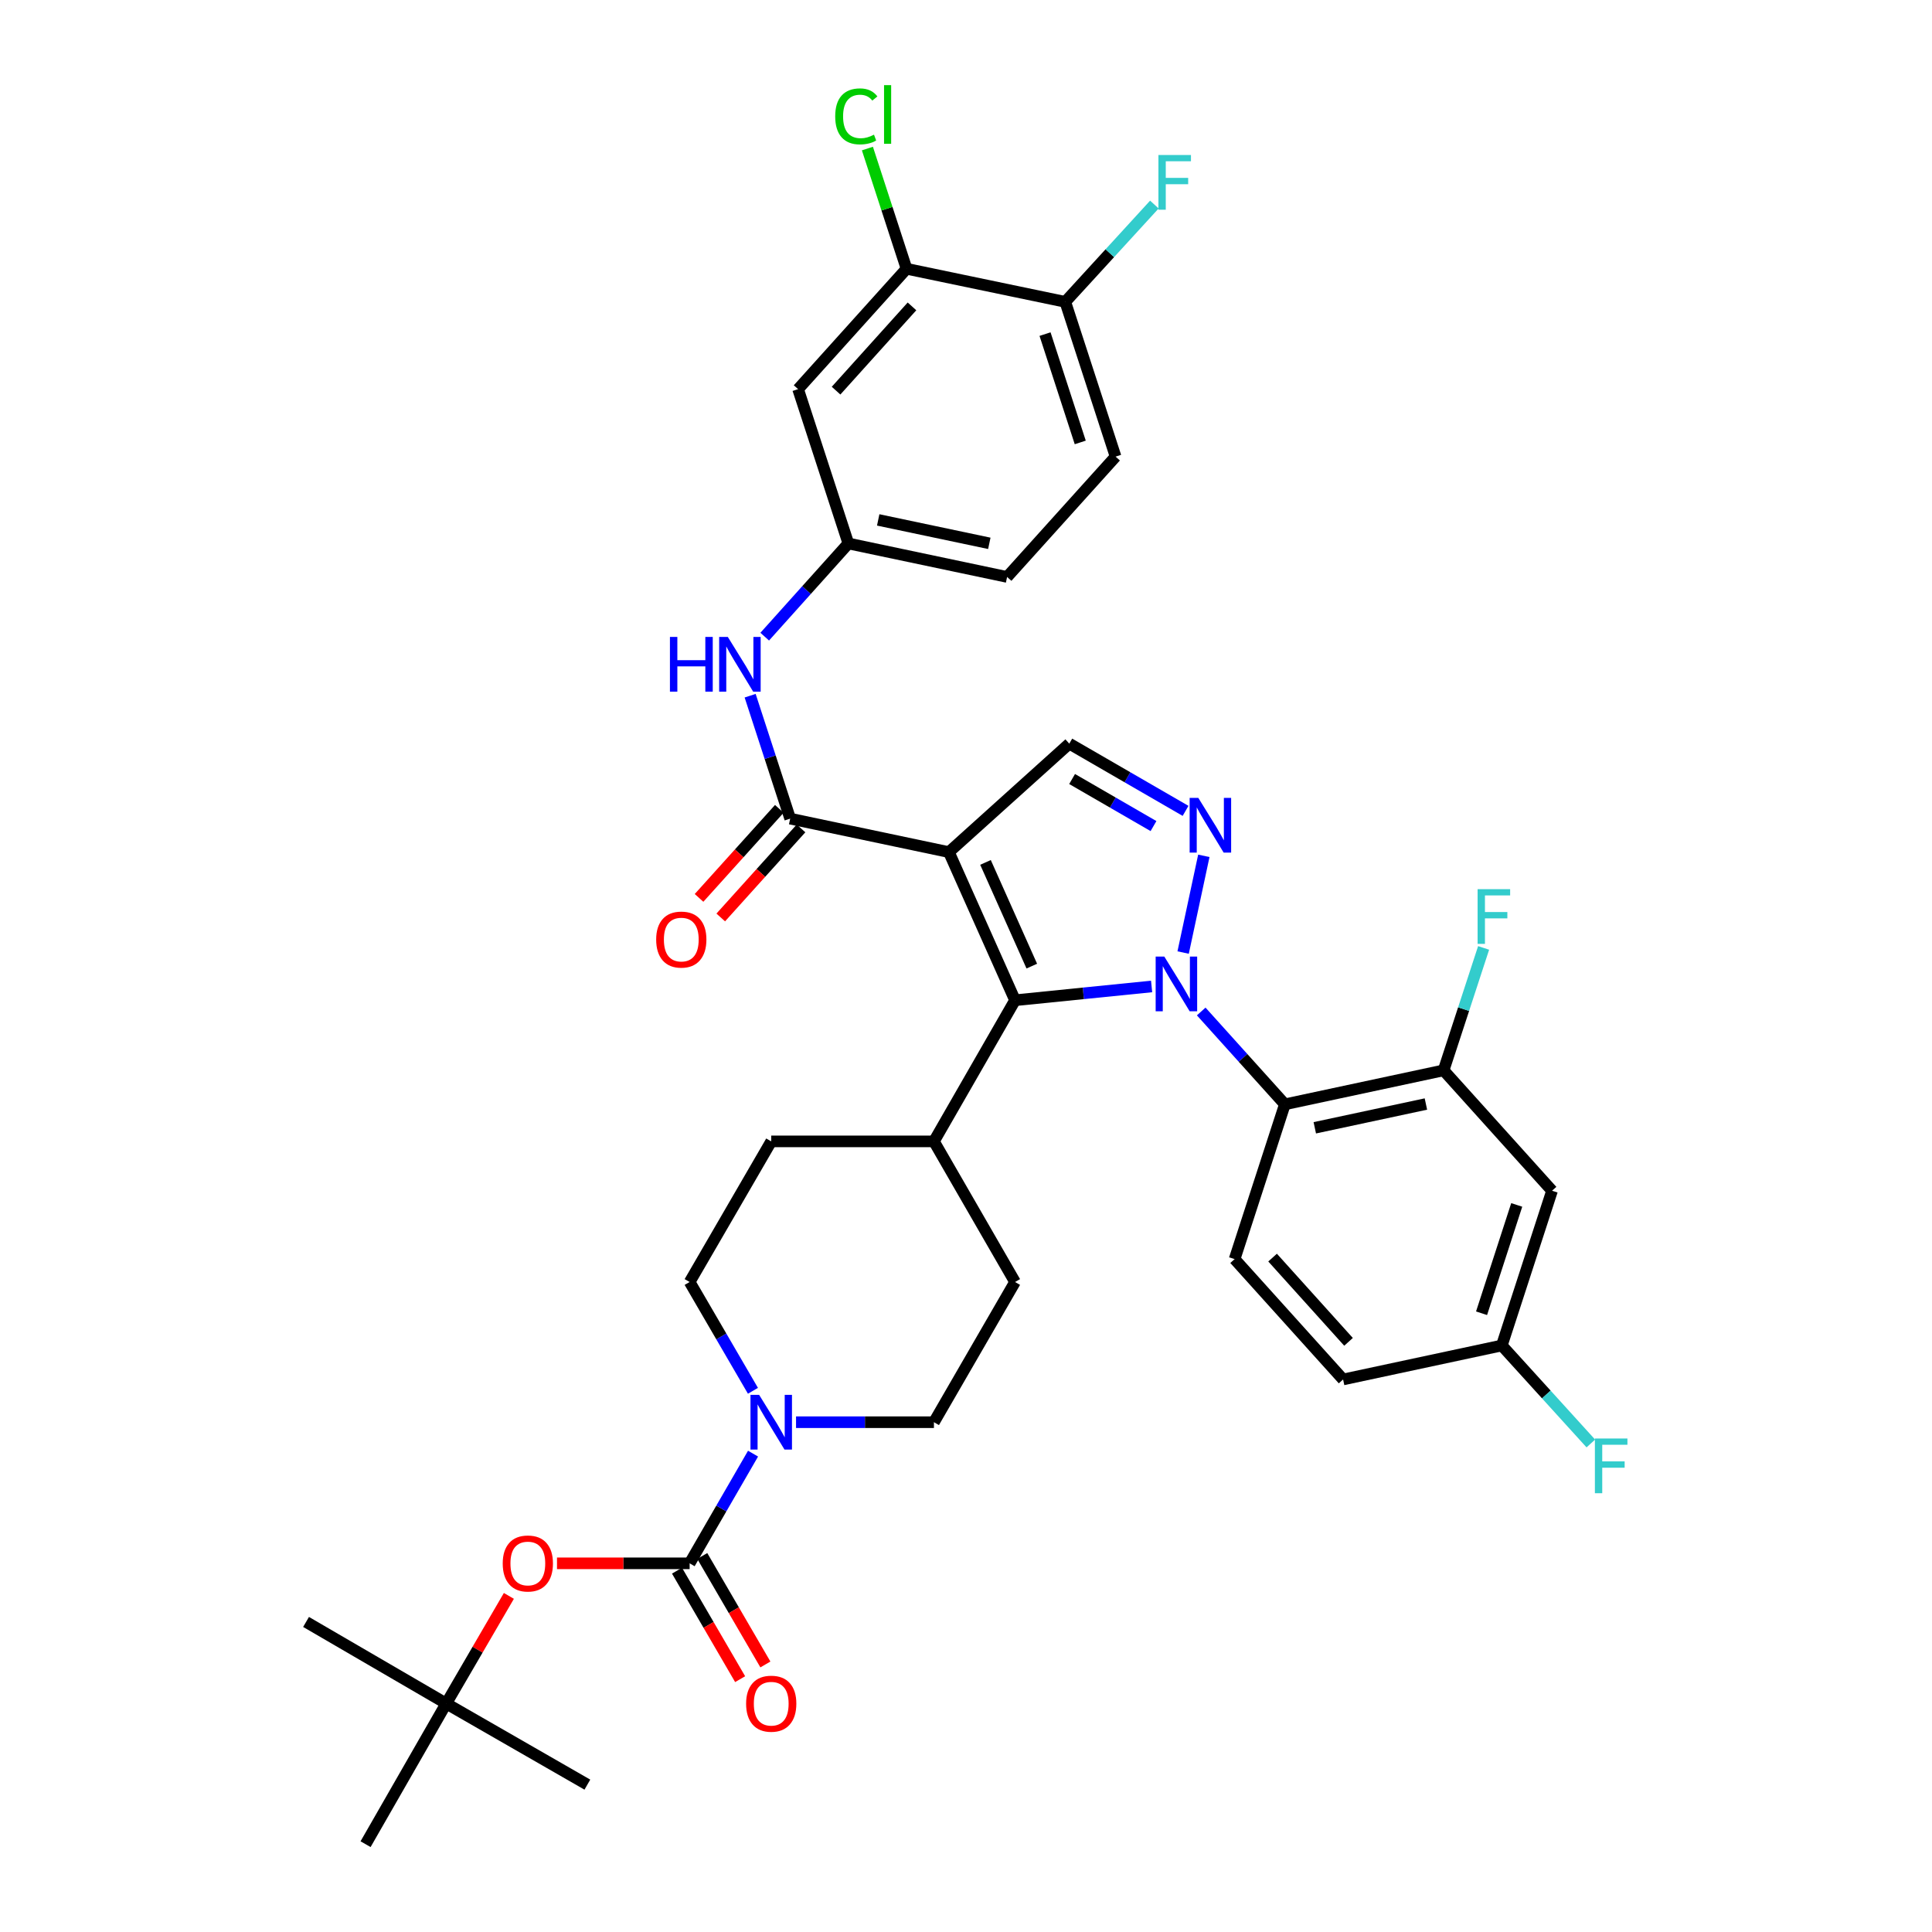 <?xml version='1.0' encoding='iso-8859-1'?>
<svg version='1.1' baseProfile='full'
              xmlns='http://www.w3.org/2000/svg'
                      xmlns:rdkit='http://www.rdkit.org/xml'
                      xmlns:xlink='http://www.w3.org/1999/xlink'
                  xml:space='preserve'
width='1000px' height='1000px' viewBox='0 0 1000 1000'>
<!-- END OF HEADER -->
<rect style='opacity:1.0;fill:#FFFFFF;stroke:none' width='1000' height='1000' x='0' y='0'> </rect>
<path class='bond-1' d='M 596.07,510.59 L 560.725,514.159' style='fill:none;fill-rule:evenodd;stroke:#0000FF;stroke-width:6px;stroke-linecap:butt;stroke-linejoin:miter;stroke-opacity:1' />
<path class='bond-1' d='M 560.725,514.159 L 525.38,517.729' style='fill:none;fill-rule:evenodd;stroke:#000000;stroke-width:6px;stroke-linecap:butt;stroke-linejoin:miter;stroke-opacity:1' />
<path class='bond-2' d='M 612.389,493.033 L 623.103,442.979' style='fill:none;fill-rule:evenodd;stroke:#0000FF;stroke-width:6px;stroke-linecap:butt;stroke-linejoin:miter;stroke-opacity:1' />
<path class='bond-3' d='M 621.745,523.54 L 643.395,547.569' style='fill:none;fill-rule:evenodd;stroke:#0000FF;stroke-width:6px;stroke-linecap:butt;stroke-linejoin:miter;stroke-opacity:1' />
<path class='bond-3' d='M 643.395,547.569 L 665.045,571.597' style='fill:none;fill-rule:evenodd;stroke:#000000;stroke-width:6px;stroke-linecap:butt;stroke-linejoin:miter;stroke-opacity:1' />
<path class='bond-0' d='M 491.149,441.049 L 525.38,517.729' style='fill:none;fill-rule:evenodd;stroke:#000000;stroke-width:6px;stroke-linecap:butt;stroke-linejoin:miter;stroke-opacity:1' />
<path class='bond-0' d='M 510.094,446.385 L 534.056,500.062' style='fill:none;fill-rule:evenodd;stroke:#000000;stroke-width:6px;stroke-linecap:butt;stroke-linejoin:miter;stroke-opacity:1' />
<path class='bond-4' d='M 491.149,441.049 L 408.99,423.723' style='fill:none;fill-rule:evenodd;stroke:#000000;stroke-width:6px;stroke-linecap:butt;stroke-linejoin:miter;stroke-opacity:1' />
<path class='bond-36' d='M 491.149,441.049 L 553.461,384.904' style='fill:none;fill-rule:evenodd;stroke:#000000;stroke-width:6px;stroke-linecap:butt;stroke-linejoin:miter;stroke-opacity:1' />
<path class='bond-15' d='M 525.38,517.729 L 483.402,590.78' style='fill:none;fill-rule:evenodd;stroke:#000000;stroke-width:6px;stroke-linecap:butt;stroke-linejoin:miter;stroke-opacity:1' />
<path class='bond-6' d='M 613.646,419.705 L 583.554,402.304' style='fill:none;fill-rule:evenodd;stroke:#0000FF;stroke-width:6px;stroke-linecap:butt;stroke-linejoin:miter;stroke-opacity:1' />
<path class='bond-6' d='M 583.554,402.304 L 553.461,384.904' style='fill:none;fill-rule:evenodd;stroke:#000000;stroke-width:6px;stroke-linecap:butt;stroke-linejoin:miter;stroke-opacity:1' />
<path class='bond-6' d='M 597.047,427.577 L 575.983,415.397' style='fill:none;fill-rule:evenodd;stroke:#0000FF;stroke-width:6px;stroke-linecap:butt;stroke-linejoin:miter;stroke-opacity:1' />
<path class='bond-6' d='M 575.983,415.397 L 554.918,403.217' style='fill:none;fill-rule:evenodd;stroke:#000000;stroke-width:6px;stroke-linecap:butt;stroke-linejoin:miter;stroke-opacity:1' />
<path class='bond-8' d='M 665.045,571.597 L 747.204,554.011' style='fill:none;fill-rule:evenodd;stroke:#000000;stroke-width:6px;stroke-linecap:butt;stroke-linejoin:miter;stroke-opacity:1' />
<path class='bond-8' d='M 680.535,583.748 L 738.046,571.438' style='fill:none;fill-rule:evenodd;stroke:#000000;stroke-width:6px;stroke-linecap:butt;stroke-linejoin:miter;stroke-opacity:1' />
<path class='bond-11' d='M 665.045,571.597 L 639.031,651.714' style='fill:none;fill-rule:evenodd;stroke:#000000;stroke-width:6px;stroke-linecap:butt;stroke-linejoin:miter;stroke-opacity:1' />
<path class='bond-9' d='M 408.99,423.723 L 398.631,391.908' style='fill:none;fill-rule:evenodd;stroke:#000000;stroke-width:6px;stroke-linecap:butt;stroke-linejoin:miter;stroke-opacity:1' />
<path class='bond-9' d='M 398.631,391.908 L 388.271,360.093' style='fill:none;fill-rule:evenodd;stroke:#0000FF;stroke-width:6px;stroke-linecap:butt;stroke-linejoin:miter;stroke-opacity:1' />
<path class='bond-18' d='M 403.373,418.66 L 382.599,441.704' style='fill:none;fill-rule:evenodd;stroke:#000000;stroke-width:6px;stroke-linecap:butt;stroke-linejoin:miter;stroke-opacity:1' />
<path class='bond-18' d='M 382.599,441.704 L 361.824,464.749' style='fill:none;fill-rule:evenodd;stroke:#FF0000;stroke-width:6px;stroke-linecap:butt;stroke-linejoin:miter;stroke-opacity:1' />
<path class='bond-18' d='M 414.607,428.786 L 393.832,451.831' style='fill:none;fill-rule:evenodd;stroke:#000000;stroke-width:6px;stroke-linecap:butt;stroke-linejoin:miter;stroke-opacity:1' />
<path class='bond-18' d='M 393.832,451.831 L 373.058,474.876' style='fill:none;fill-rule:evenodd;stroke:#FF0000;stroke-width:6px;stroke-linecap:butt;stroke-linejoin:miter;stroke-opacity:1' />
<path class='bond-5' d='M 356.954,809.175 L 373.366,780.789' style='fill:none;fill-rule:evenodd;stroke:#000000;stroke-width:6px;stroke-linecap:butt;stroke-linejoin:miter;stroke-opacity:1' />
<path class='bond-5' d='M 373.366,780.789 L 389.778,752.402' style='fill:none;fill-rule:evenodd;stroke:#0000FF;stroke-width:6px;stroke-linecap:butt;stroke-linejoin:miter;stroke-opacity:1' />
<path class='bond-10' d='M 356.954,809.175 L 322.627,809.175' style='fill:none;fill-rule:evenodd;stroke:#000000;stroke-width:6px;stroke-linecap:butt;stroke-linejoin:miter;stroke-opacity:1' />
<path class='bond-10' d='M 322.627,809.175 L 288.301,809.175' style='fill:none;fill-rule:evenodd;stroke:#FF0000;stroke-width:6px;stroke-linecap:butt;stroke-linejoin:miter;stroke-opacity:1' />
<path class='bond-17' d='M 350.418,812.979 L 366.756,841.055' style='fill:none;fill-rule:evenodd;stroke:#000000;stroke-width:6px;stroke-linecap:butt;stroke-linejoin:miter;stroke-opacity:1' />
<path class='bond-17' d='M 366.756,841.055 L 383.094,869.131' style='fill:none;fill-rule:evenodd;stroke:#FF0000;stroke-width:6px;stroke-linecap:butt;stroke-linejoin:miter;stroke-opacity:1' />
<path class='bond-17' d='M 363.49,805.372 L 379.828,833.448' style='fill:none;fill-rule:evenodd;stroke:#000000;stroke-width:6px;stroke-linecap:butt;stroke-linejoin:miter;stroke-opacity:1' />
<path class='bond-17' d='M 379.828,833.448 L 396.166,861.524' style='fill:none;fill-rule:evenodd;stroke:#FF0000;stroke-width:6px;stroke-linecap:butt;stroke-linejoin:miter;stroke-opacity:1' />
<path class='bond-7' d='M 389.723,719.874 L 373.339,691.718' style='fill:none;fill-rule:evenodd;stroke:#0000FF;stroke-width:6px;stroke-linecap:butt;stroke-linejoin:miter;stroke-opacity:1' />
<path class='bond-7' d='M 373.339,691.718 L 356.954,663.561' style='fill:none;fill-rule:evenodd;stroke:#000000;stroke-width:6px;stroke-linecap:butt;stroke-linejoin:miter;stroke-opacity:1' />
<path class='bond-38' d='M 412.03,736.133 L 447.716,736.133' style='fill:none;fill-rule:evenodd;stroke:#0000FF;stroke-width:6px;stroke-linecap:butt;stroke-linejoin:miter;stroke-opacity:1' />
<path class='bond-38' d='M 447.716,736.133 L 483.402,736.133' style='fill:none;fill-rule:evenodd;stroke:#000000;stroke-width:6px;stroke-linecap:butt;stroke-linejoin:miter;stroke-opacity:1' />
<path class='bond-13' d='M 747.204,554.011 L 803.341,616.323' style='fill:none;fill-rule:evenodd;stroke:#000000;stroke-width:6px;stroke-linecap:butt;stroke-linejoin:miter;stroke-opacity:1' />
<path class='bond-27' d='M 747.204,554.011 L 757.559,522.327' style='fill:none;fill-rule:evenodd;stroke:#000000;stroke-width:6px;stroke-linecap:butt;stroke-linejoin:miter;stroke-opacity:1' />
<path class='bond-27' d='M 757.559,522.327 L 767.914,490.644' style='fill:none;fill-rule:evenodd;stroke:#33CCCC;stroke-width:6px;stroke-linecap:butt;stroke-linejoin:miter;stroke-opacity:1' />
<path class='bond-16' d='M 395.817,329.529 L 417.465,305.416' style='fill:none;fill-rule:evenodd;stroke:#0000FF;stroke-width:6px;stroke-linecap:butt;stroke-linejoin:miter;stroke-opacity:1' />
<path class='bond-16' d='M 417.465,305.416 L 439.113,281.302' style='fill:none;fill-rule:evenodd;stroke:#000000;stroke-width:6px;stroke-linecap:butt;stroke-linejoin:miter;stroke-opacity:1' />
<path class='bond-22' d='M 263.395,826.035 L 247.181,853.891' style='fill:none;fill-rule:evenodd;stroke:#FF0000;stroke-width:6px;stroke-linecap:butt;stroke-linejoin:miter;stroke-opacity:1' />
<path class='bond-22' d='M 247.181,853.891 L 230.968,881.747' style='fill:none;fill-rule:evenodd;stroke:#000000;stroke-width:6px;stroke-linecap:butt;stroke-linejoin:miter;stroke-opacity:1' />
<path class='bond-29' d='M 639.031,651.714 L 695.185,714.01' style='fill:none;fill-rule:evenodd;stroke:#000000;stroke-width:6px;stroke-linecap:butt;stroke-linejoin:miter;stroke-opacity:1' />
<path class='bond-29' d='M 658.688,650.932 L 697.996,694.539' style='fill:none;fill-rule:evenodd;stroke:#000000;stroke-width:6px;stroke-linecap:butt;stroke-linejoin:miter;stroke-opacity:1' />
<path class='bond-12' d='M 469.227,139.116 L 413.091,201.42' style='fill:none;fill-rule:evenodd;stroke:#000000;stroke-width:6px;stroke-linecap:butt;stroke-linejoin:miter;stroke-opacity:1' />
<path class='bond-12' d='M 472.043,158.586 L 432.747,202.199' style='fill:none;fill-rule:evenodd;stroke:#000000;stroke-width:6px;stroke-linecap:butt;stroke-linejoin:miter;stroke-opacity:1' />
<path class='bond-28' d='M 469.227,139.116 L 459.096,108.004' style='fill:none;fill-rule:evenodd;stroke:#000000;stroke-width:6px;stroke-linecap:butt;stroke-linejoin:miter;stroke-opacity:1' />
<path class='bond-28' d='M 459.096,108.004 L 448.965,76.891' style='fill:none;fill-rule:evenodd;stroke:#00CC00;stroke-width:6px;stroke-linecap:butt;stroke-linejoin:miter;stroke-opacity:1' />
<path class='bond-39' d='M 469.227,139.116 L 551.386,156.24' style='fill:none;fill-rule:evenodd;stroke:#000000;stroke-width:6px;stroke-linecap:butt;stroke-linejoin:miter;stroke-opacity:1' />
<path class='bond-37' d='M 803.341,616.323 L 777.335,696.423' style='fill:none;fill-rule:evenodd;stroke:#000000;stroke-width:6px;stroke-linecap:butt;stroke-linejoin:miter;stroke-opacity:1' />
<path class='bond-37' d='M 785.055,623.668 L 766.851,679.738' style='fill:none;fill-rule:evenodd;stroke:#000000;stroke-width:6px;stroke-linecap:butt;stroke-linejoin:miter;stroke-opacity:1' />
<path class='bond-14' d='M 413.091,201.42 L 439.113,281.302' style='fill:none;fill-rule:evenodd;stroke:#000000;stroke-width:6px;stroke-linecap:butt;stroke-linejoin:miter;stroke-opacity:1' />
<path class='bond-23' d='M 483.402,590.78 L 525.38,663.561' style='fill:none;fill-rule:evenodd;stroke:#000000;stroke-width:6px;stroke-linecap:butt;stroke-linejoin:miter;stroke-opacity:1' />
<path class='bond-24' d='M 483.402,590.78 L 399.185,590.78' style='fill:none;fill-rule:evenodd;stroke:#000000;stroke-width:6px;stroke-linecap:butt;stroke-linejoin:miter;stroke-opacity:1' />
<path class='bond-30' d='M 439.113,281.302 L 521.272,298.628' style='fill:none;fill-rule:evenodd;stroke:#000000;stroke-width:6px;stroke-linecap:butt;stroke-linejoin:miter;stroke-opacity:1' />
<path class='bond-30' d='M 454.557,269.102 L 512.069,281.23' style='fill:none;fill-rule:evenodd;stroke:#000000;stroke-width:6px;stroke-linecap:butt;stroke-linejoin:miter;stroke-opacity:1' />
<path class='bond-19' d='M 551.386,156.24 L 577.425,236.341' style='fill:none;fill-rule:evenodd;stroke:#000000;stroke-width:6px;stroke-linecap:butt;stroke-linejoin:miter;stroke-opacity:1' />
<path class='bond-19' d='M 540.908,172.931 L 559.136,229.001' style='fill:none;fill-rule:evenodd;stroke:#000000;stroke-width:6px;stroke-linecap:butt;stroke-linejoin:miter;stroke-opacity:1' />
<path class='bond-31' d='M 551.386,156.24 L 574.444,131.058' style='fill:none;fill-rule:evenodd;stroke:#000000;stroke-width:6px;stroke-linecap:butt;stroke-linejoin:miter;stroke-opacity:1' />
<path class='bond-31' d='M 574.444,131.058 L 597.502,105.876' style='fill:none;fill-rule:evenodd;stroke:#33CCCC;stroke-width:6px;stroke-linecap:butt;stroke-linejoin:miter;stroke-opacity:1' />
<path class='bond-20' d='M 483.402,736.133 L 525.38,663.561' style='fill:none;fill-rule:evenodd;stroke:#000000;stroke-width:6px;stroke-linecap:butt;stroke-linejoin:miter;stroke-opacity:1' />
<path class='bond-21' d='M 356.954,663.561 L 399.185,590.78' style='fill:none;fill-rule:evenodd;stroke:#000000;stroke-width:6px;stroke-linecap:butt;stroke-linejoin:miter;stroke-opacity:1' />
<path class='bond-33' d='M 230.968,881.747 L 304.019,923.725' style='fill:none;fill-rule:evenodd;stroke:#000000;stroke-width:6px;stroke-linecap:butt;stroke-linejoin:miter;stroke-opacity:1' />
<path class='bond-34' d='M 230.968,881.747 L 158.413,839.516' style='fill:none;fill-rule:evenodd;stroke:#000000;stroke-width:6px;stroke-linecap:butt;stroke-linejoin:miter;stroke-opacity:1' />
<path class='bond-35' d='M 230.968,881.747 L 189.217,954.545' style='fill:none;fill-rule:evenodd;stroke:#000000;stroke-width:6px;stroke-linecap:butt;stroke-linejoin:miter;stroke-opacity:1' />
<path class='bond-25' d='M 577.425,236.341 L 521.272,298.628' style='fill:none;fill-rule:evenodd;stroke:#000000;stroke-width:6px;stroke-linecap:butt;stroke-linejoin:miter;stroke-opacity:1' />
<path class='bond-26' d='M 777.335,696.423 L 695.185,714.01' style='fill:none;fill-rule:evenodd;stroke:#000000;stroke-width:6px;stroke-linecap:butt;stroke-linejoin:miter;stroke-opacity:1' />
<path class='bond-32' d='M 777.335,696.423 L 800.372,721.783' style='fill:none;fill-rule:evenodd;stroke:#000000;stroke-width:6px;stroke-linecap:butt;stroke-linejoin:miter;stroke-opacity:1' />
<path class='bond-32' d='M 800.372,721.783 L 823.41,747.142' style='fill:none;fill-rule:evenodd;stroke:#33CCCC;stroke-width:6px;stroke-linecap:butt;stroke-linejoin:miter;stroke-opacity:1' />
<path  class='atom-0' d='M 602.649 495.133
L 611.929 510.133
Q 612.849 511.613, 614.329 514.293
Q 615.809 516.973, 615.889 517.133
L 615.889 495.133
L 619.649 495.133
L 619.649 523.453
L 615.769 523.453
L 605.809 507.053
Q 604.649 505.133, 603.409 502.933
Q 602.209 500.733, 601.849 500.053
L 601.849 523.453
L 598.169 523.453
L 598.169 495.133
L 602.649 495.133
' fill='#0000FF'/>
<path  class='atom-3' d='M 620.235 412.974
L 629.515 427.974
Q 630.435 429.454, 631.915 432.134
Q 633.395 434.814, 633.475 434.974
L 633.475 412.974
L 637.235 412.974
L 637.235 441.294
L 633.355 441.294
L 623.395 424.894
Q 622.235 422.974, 620.995 420.774
Q 619.795 418.574, 619.435 417.894
L 619.435 441.294
L 615.755 441.294
L 615.755 412.974
L 620.235 412.974
' fill='#0000FF'/>
<path  class='atom-8' d='M 392.925 721.973
L 402.205 736.973
Q 403.125 738.453, 404.605 741.133
Q 406.085 743.813, 406.165 743.973
L 406.165 721.973
L 409.925 721.973
L 409.925 750.293
L 406.045 750.293
L 396.085 733.893
Q 394.925 731.973, 393.685 729.773
Q 392.485 727.573, 392.125 726.893
L 392.125 750.293
L 388.445 750.293
L 388.445 721.973
L 392.925 721.973
' fill='#0000FF'/>
<path  class='atom-10' d='M 346.756 329.673
L 350.596 329.673
L 350.596 341.713
L 365.076 341.713
L 365.076 329.673
L 368.916 329.673
L 368.916 357.993
L 365.076 357.993
L 365.076 344.913
L 350.596 344.913
L 350.596 357.993
L 346.756 357.993
L 346.756 329.673
' fill='#0000FF'/>
<path  class='atom-10' d='M 376.716 329.673
L 385.996 344.673
Q 386.916 346.153, 388.396 348.833
Q 389.876 351.513, 389.956 351.673
L 389.956 329.673
L 393.716 329.673
L 393.716 357.993
L 389.836 357.993
L 379.876 341.593
Q 378.716 339.673, 377.476 337.473
Q 376.276 335.273, 375.916 334.593
L 375.916 357.993
L 372.236 357.993
L 372.236 329.673
L 376.716 329.673
' fill='#0000FF'/>
<path  class='atom-11' d='M 260.207 809.255
Q 260.207 802.455, 263.567 798.655
Q 266.927 794.855, 273.207 794.855
Q 279.487 794.855, 282.847 798.655
Q 286.207 802.455, 286.207 809.255
Q 286.207 816.135, 282.807 820.055
Q 279.407 823.935, 273.207 823.935
Q 266.967 823.935, 263.567 820.055
Q 260.207 816.175, 260.207 809.255
M 273.207 820.735
Q 277.527 820.735, 279.847 817.855
Q 282.207 814.935, 282.207 809.255
Q 282.207 803.695, 279.847 800.895
Q 277.527 798.055, 273.207 798.055
Q 268.887 798.055, 266.527 800.855
Q 264.207 803.655, 264.207 809.255
Q 264.207 814.975, 266.527 817.855
Q 268.887 820.735, 273.207 820.735
' fill='#FF0000'/>
<path  class='atom-18' d='M 386.185 881.827
Q 386.185 875.027, 389.545 871.227
Q 392.905 867.427, 399.185 867.427
Q 405.465 867.427, 408.825 871.227
Q 412.185 875.027, 412.185 881.827
Q 412.185 888.707, 408.785 892.627
Q 405.385 896.507, 399.185 896.507
Q 392.945 896.507, 389.545 892.627
Q 386.185 888.747, 386.185 881.827
M 399.185 893.307
Q 403.505 893.307, 405.825 890.427
Q 408.185 887.507, 408.185 881.827
Q 408.185 876.267, 405.825 873.467
Q 403.505 870.627, 399.185 870.627
Q 394.865 870.627, 392.505 873.427
Q 390.185 876.227, 390.185 881.827
Q 390.185 887.547, 392.505 890.427
Q 394.865 893.307, 399.185 893.307
' fill='#FF0000'/>
<path  class='atom-19' d='M 339.635 486.317
Q 339.635 479.517, 342.995 475.717
Q 346.355 471.917, 352.635 471.917
Q 358.915 471.917, 362.275 475.717
Q 365.635 479.517, 365.635 486.317
Q 365.635 493.197, 362.235 497.117
Q 358.835 500.997, 352.635 500.997
Q 346.395 500.997, 342.995 497.117
Q 339.635 493.237, 339.635 486.317
M 352.635 497.797
Q 356.955 497.797, 359.275 494.917
Q 361.635 491.997, 361.635 486.317
Q 361.635 480.757, 359.275 477.957
Q 356.955 475.117, 352.635 475.117
Q 348.315 475.117, 345.955 477.917
Q 343.635 480.717, 343.635 486.317
Q 343.635 492.037, 345.955 494.917
Q 348.315 497.797, 352.635 497.797
' fill='#FF0000'/>
<path  class='atom-28' d='M 764.806 460.229
L 781.646 460.229
L 781.646 463.469
L 768.606 463.469
L 768.606 472.069
L 780.206 472.069
L 780.206 475.349
L 768.606 475.349
L 768.606 488.549
L 764.806 488.549
L 764.806 460.229
' fill='#33CCCC'/>
<path  class='atom-29' d='M 432.302 60.231
Q 432.302 53.191, 435.582 49.511
Q 438.902 45.791, 445.182 45.791
Q 451.022 45.791, 454.142 49.911
L 451.502 52.071
Q 449.222 49.071, 445.182 49.071
Q 440.902 49.071, 438.622 51.951
Q 436.382 54.791, 436.382 60.231
Q 436.382 65.831, 438.702 68.711
Q 441.062 71.591, 445.622 71.591
Q 448.742 71.591, 452.382 69.711
L 453.502 72.711
Q 452.022 73.671, 449.782 74.231
Q 447.542 74.791, 445.062 74.791
Q 438.902 74.791, 435.582 71.031
Q 432.302 67.271, 432.302 60.231
' fill='#00CC00'/>
<path  class='atom-29' d='M 457.582 44.071
L 461.262 44.071
L 461.262 74.431
L 457.582 74.431
L 457.582 44.071
' fill='#00CC00'/>
<path  class='atom-32' d='M 599.598 80.23
L 616.438 80.23
L 616.438 83.47
L 603.398 83.47
L 603.398 92.07
L 614.998 92.07
L 614.998 95.35
L 603.398 95.35
L 603.398 108.55
L 599.598 108.55
L 599.598 80.23
' fill='#33CCCC'/>
<path  class='atom-33' d='M 825.514 744.567
L 842.354 744.567
L 842.354 747.807
L 829.314 747.807
L 829.314 756.407
L 840.914 756.407
L 840.914 759.687
L 829.314 759.687
L 829.314 772.887
L 825.514 772.887
L 825.514 744.567
' fill='#33CCCC'/>
</svg>
